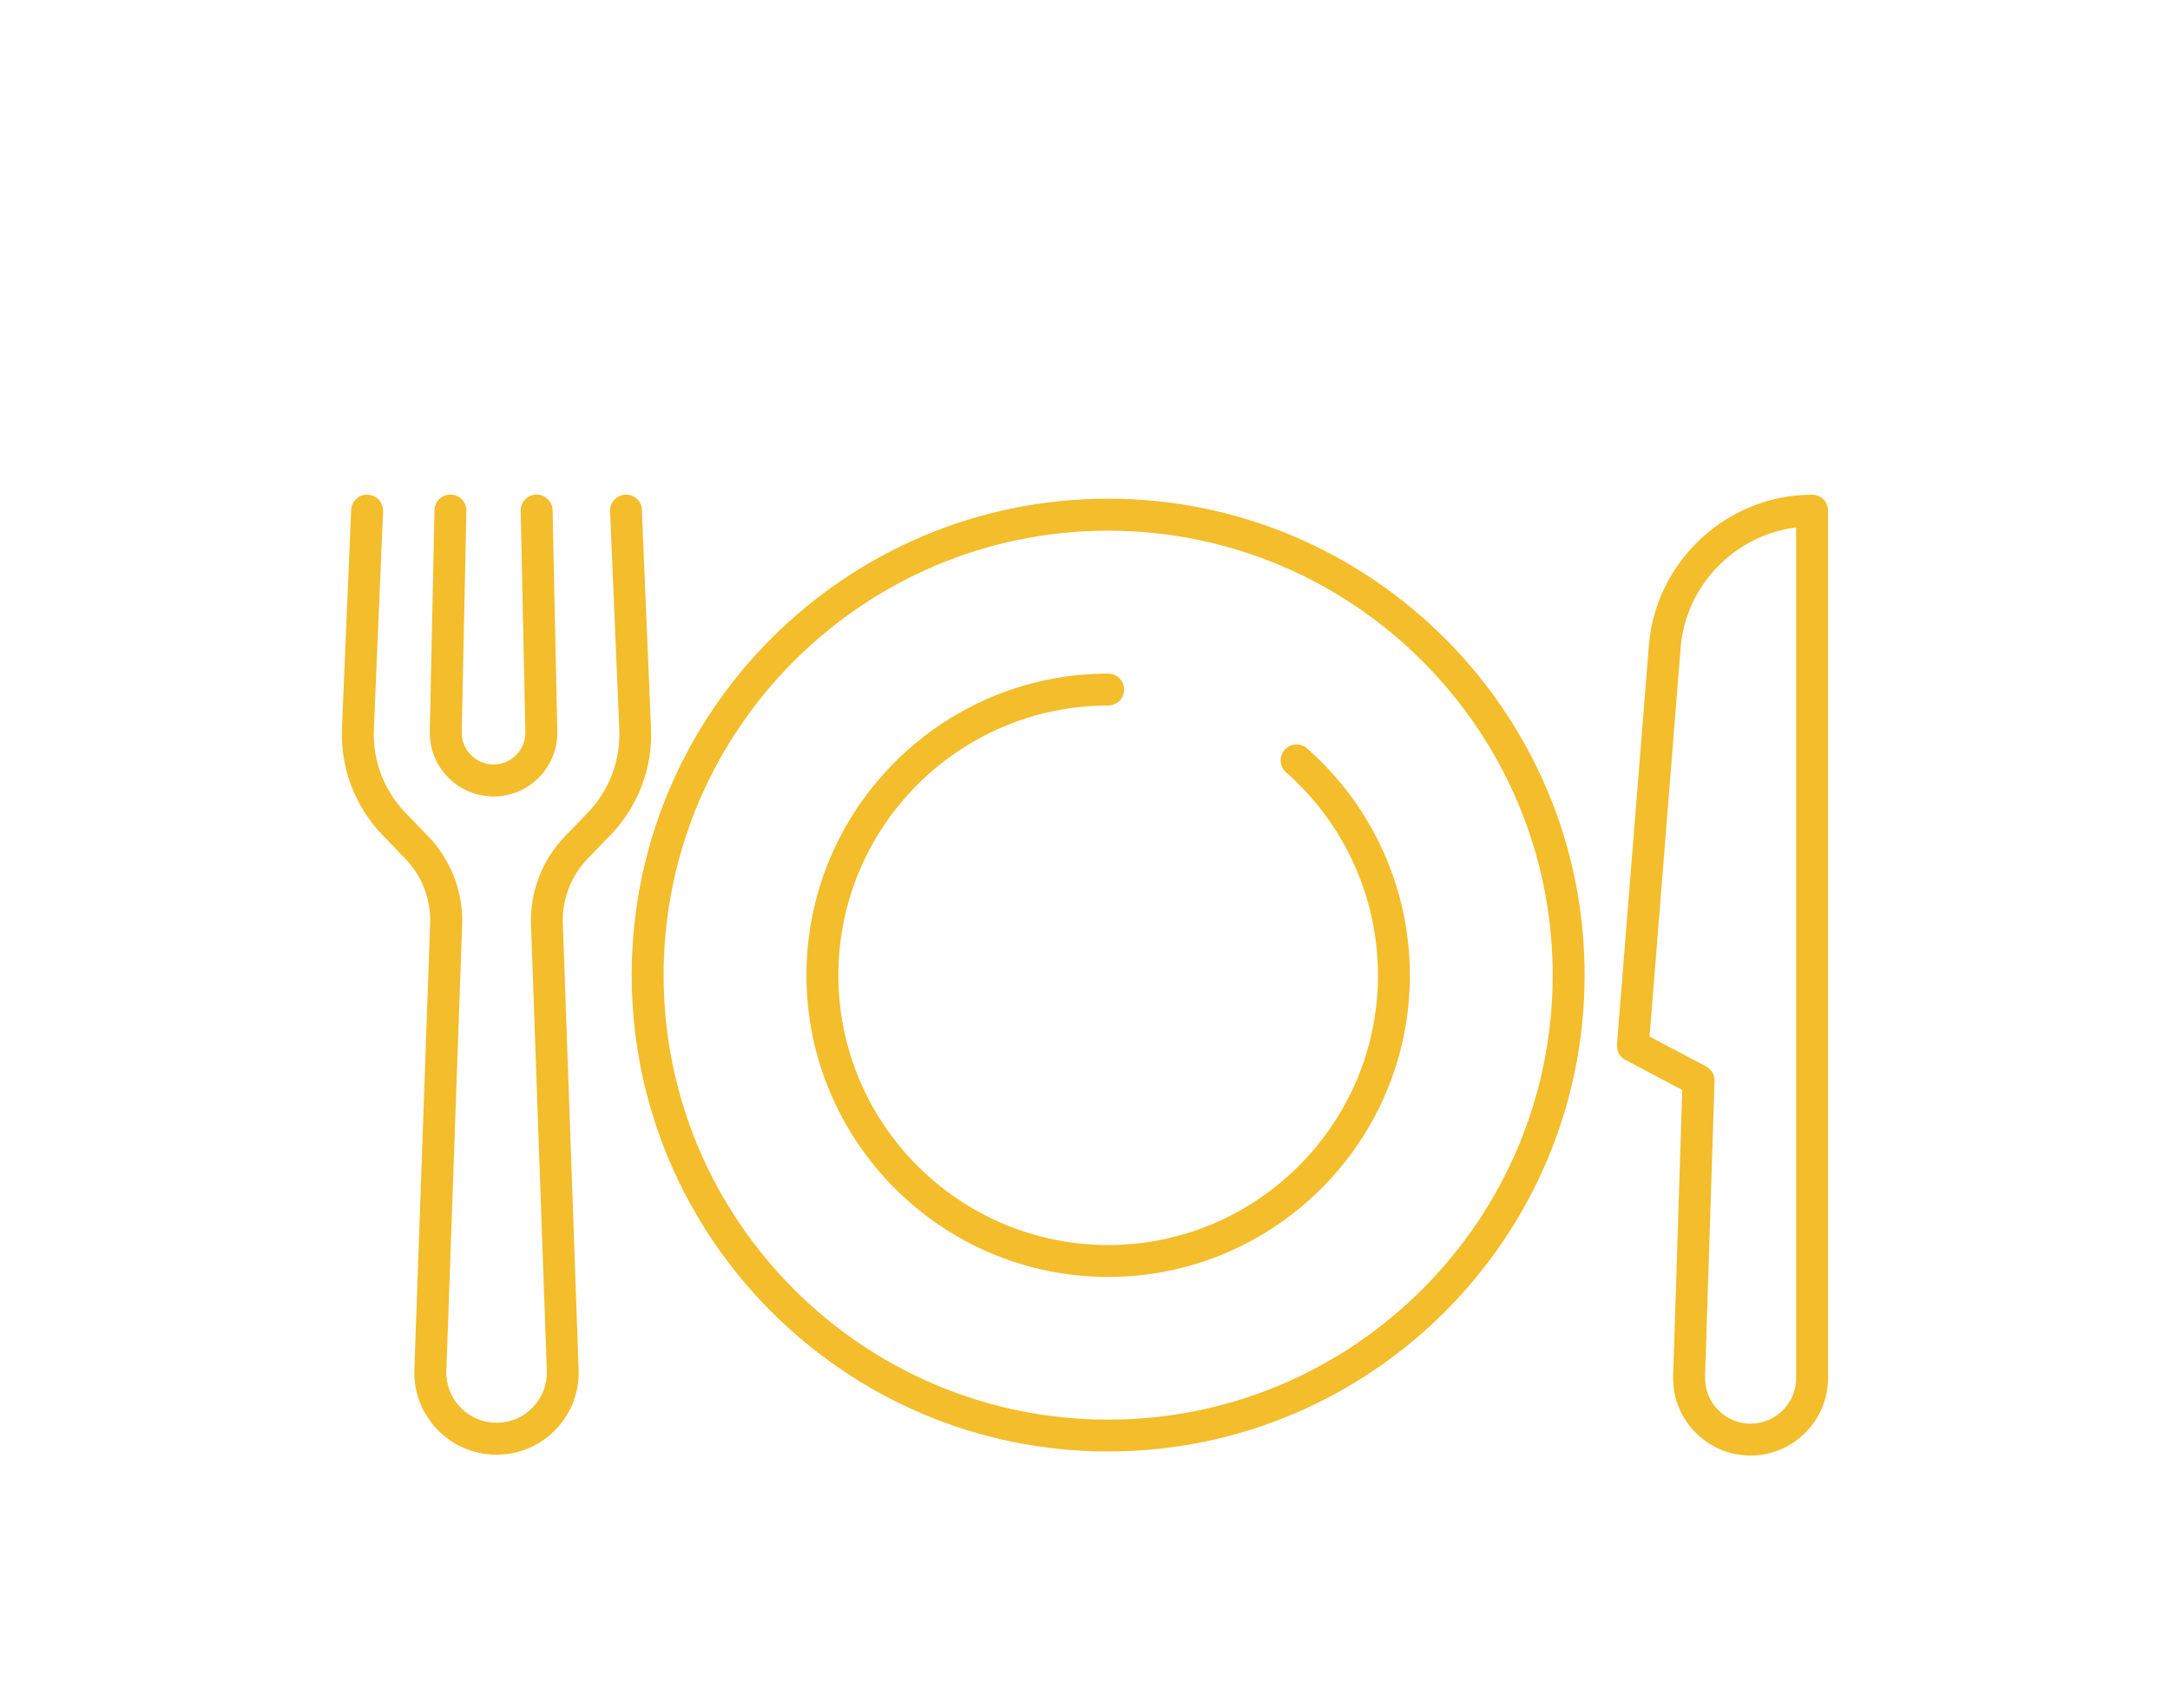 <svg xmlns="http://www.w3.org/2000/svg" id="Capa_1" data-name="Capa 1" viewBox="0 0 250.22 196.99"><defs><style>      .cls-1 {        fill: #f3bd2b;      }    </style></defs><path class="cls-1" d="M150.73,86.31c-.76-.67-1.93-.6-2.6.17-.67.76-.59,1.93.17,2.6,6.73,5.91,10.59,14.43,10.59,23.39,0,17.15-13.96,31.11-31.11,31.11s-31.11-13.96-31.11-31.11,13.96-31.11,31.11-31.11c1.02,0,1.84-.82,1.84-1.84s-.82-1.84-1.84-1.84c-19.18,0-34.79,15.61-34.79,34.79s15.61,34.79,34.79,34.79,34.79-15.61,34.79-34.79c0-10.01-4.32-19.54-11.85-26.15Z"></path><path class="cls-1" d="M127.78,57.51c-30.3,0-54.94,24.65-54.94,54.94s24.65,54.94,54.94,54.94,54.94-24.65,54.94-54.94-24.65-54.94-54.94-54.94ZM127.78,163.72c-28.27,0-51.26-23-51.26-51.26s23-51.26,51.26-51.26,51.26,23,51.26,51.26-23,51.26-51.26,51.26Z"></path><path class="cls-1" d="M74.03,58.81c-.04-1.02-.91-1.82-1.92-1.76-1.02.04-1.8.9-1.76,1.92l1.06,25.2c.15,3.52-1.17,7-3.62,9.54l-2.69,2.79c-2.59,2.69-4,6.37-3.87,10.11l1.82,51.47c.06,1.59-.52,3.09-1.62,4.23-1.1,1.14-2.58,1.77-4.17,1.77s-3.07-.63-4.17-1.77c-1.1-1.14-1.68-2.65-1.62-4.23l1.82-51.47c.13-3.73-1.28-7.42-3.87-10.11l-2.69-2.79c-2.45-2.54-3.77-6.02-3.62-9.54l1.06-25.2c.04-1.02-.75-1.87-1.76-1.92-1.01-.06-1.87.75-1.92,1.76l-1.06,25.2c-.19,4.52,1.5,8.99,4.64,12.25l2.69,2.79c1.9,1.98,2.94,4.68,2.84,7.42l-1.82,51.47c-.09,2.59.85,5.05,2.65,6.92,1.8,1.87,4.22,2.9,6.82,2.9s5.02-1.03,6.82-2.9c1.8-1.87,2.74-4.32,2.65-6.92l-1.82-51.47c-.1-2.74.94-5.45,2.84-7.42l2.69-2.79c3.14-3.26,4.84-7.73,4.64-12.25l-1.06-25.2Z"></path><path class="cls-1" d="M56.91,91.85c1.99,0,3.86-.78,5.25-2.21,1.39-1.42,2.14-3.31,2.1-5.3l-.54-25.5c-.02-1.02-.91-1.84-1.88-1.8-1.02.02-1.82.86-1.8,1.88l.54,25.5c.02.99-.35,1.93-1.05,2.64-.7.71-1.63,1.1-2.62,1.1s-1.93-.39-2.62-1.1c-.7-.71-1.07-1.65-1.05-2.64l.54-25.5c.02-1.02-.78-1.86-1.8-1.88-1.01-.04-1.86.78-1.88,1.8l-.54,25.5c-.04,1.99.7,3.87,2.1,5.3,1.39,1.42,3.26,2.21,5.25,2.21Z"></path><path class="cls-1" d="M208.96,57.05c-9.78,0-18.05,7.64-18.83,17.39l-3.68,46.02c-.06.73.32,1.43.97,1.77l6.56,3.47-1.05,32.94c-.08,2.47.83,4.79,2.56,6.55,1.7,1.72,3.95,2.67,6.36,2.67.05,0,.1,0,.15,0,4.85-.08,8.79-4.08,8.79-8.93V58.89c0-1.02-.82-1.84-1.84-1.84ZM207.12,158.93c0,2.85-2.32,5.21-5.17,5.25-1.45.03-2.81-.53-3.83-1.57-1.02-1.03-1.55-2.4-1.51-3.85l1.09-34.09c.02-.7-.36-1.36-.98-1.69l-6.51-3.44,3.58-44.82c.58-7.23,6.27-13.02,13.32-13.89v98.09Z"></path></svg>